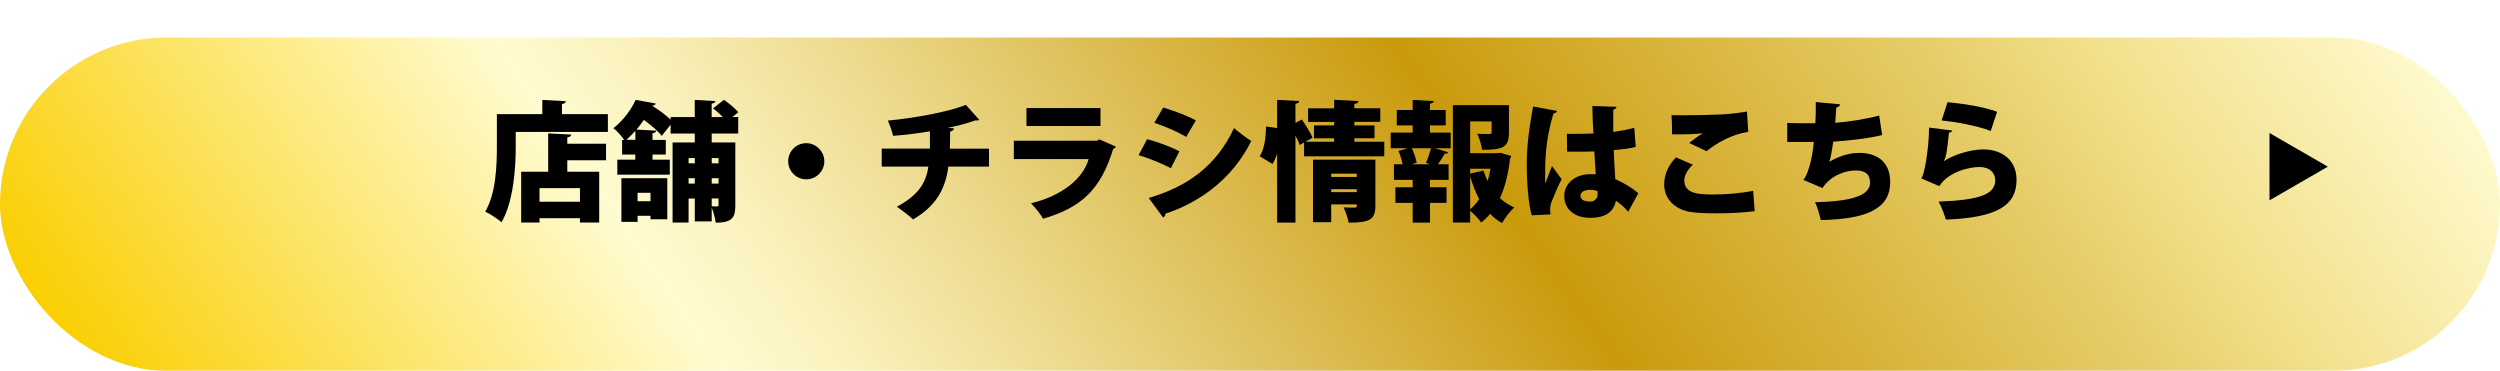 <?xml version="1.0" encoding="UTF-8"?>
<svg id="_レイヤー_2" data-name="レイヤー 2" xmlns="http://www.w3.org/2000/svg" xmlns:xlink="http://www.w3.org/1999/xlink" viewBox="0 0 600 89">
  <defs>
    <style>
      .cls-1 {
        fill: url(#_ゴールド);
        filter: url(#drop-shadow-1);
      }
    </style>
    <linearGradient id="_ゴールド" data-name="ゴールド" x1="92.77" y1="185.11" x2="507.23" y2="-105.11" gradientUnits="userSpaceOnUse">
      <stop offset="0" stop-color="#face00"/>
      <stop offset=".25" stop-color="#fffbd0"/>
      <stop offset=".3" stop-color="#faf2be"/>
      <stop offset=".38" stop-color="#eedc91"/>
      <stop offset=".5" stop-color="#dab84a"/>
      <stop offset=".6" stop-color="#ca9a0c"/>
      <stop offset=".8" stop-color="#e6cc67"/>
      <stop offset=".87" stop-color="#f2e08b"/>
      <stop offset="1" stop-color="#fffbd0"/>
    </linearGradient>
    <filter id="drop-shadow-1" x="0" y="0" width="600" height="89" filterUnits="userSpaceOnUse">
      <feOffset dx="0" dy="9"/>
      <feGaussianBlur result="blur" stdDeviation="0"/>
      <feFlood flood-color="#000" flood-opacity=".5"/>
      <feComposite in2="blur" operator="in"/>
      <feComposite in="SourceGraphic"/>
    </filter>
  </defs>
  <g id="_コンテンツ" data-name="コンテンツ">
    <g>
      <rect class="cls-1" x="0" y="0" width="600" height="80" rx="40" ry="40"/>
      <g>
        <path d="M134.88,27.39h11.01v4.28h-22.11v3.44c0,5.18-.53,13.27-3.41,18.23-.84-.74-2.85-2.08-3.91-2.54,2.6-4.46,2.79-11.13,2.79-15.69v-7.72h10.91v-3.41l5.64.31c-.03.34-.28.56-.93.68v2.42ZM137.11,32.29c-.03.37-.31.59-.96.68v1.52h9.3v3.97h-9.3v2.76h7.66v12.19h-4.62v-1.05h-9.71v1.05h-4.4v-12.19h6.48v-9.21l5.55.28ZM139.19,48.41v-3.26h-9.71v3.26h9.71Z"/>
        <path d="M173.76,23.95c1.18.84,2.7,2.08,3.44,2.98l-1.43,1.15h1.4v3.97h-6.36v2.14h5.67v15.1c0,2.79-.62,4.15-4.71,4.15-.12-1.02-.53-2.57-.96-3.63v3.32h-4.06v-5.49h-1.49v5.77h-3.84v-19.22h5.33v-2.14h-5.8v-2.14l-2.14,2.7c-.84-1.12-2.57-2.6-4.28-3.84-.53.78-1.12,1.55-1.77,2.33l4.74.25c-.03.31-.28.53-.9.62v1.61h3.19v3.5h-3.19v1.24h4.15v3.6h-12.59v-3.6h4.31v-1.24h-3.16v-3.5h.5c-.65-.96-1.83-2.26-2.6-2.82,2.54-1.98,4.34-4.59,5.36-6.79l4.81.87c-.06.28-.34.5-.81.5l-.03.06c1.58.96,3.29,2.23,4.4,3.32v-.62h5.8v-4.12l4.96.28c-.03.31-.28.5-.9.62v3.22h2.7c-.68-.71-1.58-1.49-2.36-2.11l2.6-2.02ZM149.14,53.25v-10.48h11.01v9.86h-4.03v-.84h-3.1v1.46h-3.88ZM152.49,33.56v-2.17c-.65.74-1.36,1.46-2.17,2.17h2.17ZM156.12,46.27h-3.1v2.02h3.1v-2.02ZM166.75,37.93h-1.49v1.27h1.49v-1.27ZM165.26,44.07h1.49v-1.3h-1.49v1.3ZM172.46,37.93h-1.64v1.27h1.64v-1.27ZM170.81,42.77v1.3h1.64v-1.3h-1.64ZM170.81,47.63v1.89c.53.03,1.12.03,1.3.03.25,0,.34-.09.34-.37v-1.55h-1.64Z"/>
        <path d="M197.84,38.7c0,2.39-1.95,4.34-4.34,4.34s-4.34-1.95-4.34-4.34,1.95-4.34,4.34-4.34,4.34,2.02,4.34,4.34Z"/>
        <path d="M237.34,39.98h-9.74c-.65,5.24-2.91,9.46-8.46,12.68-1.08-.99-2.73-2.26-3.91-3.04,4.87-2.6,7.01-5.46,7.57-9.64h-11.19v-4.31h11.57v-4.15c-2.54.43-5.8.87-8.84,1.08-.28-1.15-.71-2.39-1.24-3.66,5.98-.56,14.42-2.02,18.7-3.78l3.22,3.6c-.19.16-.46.16-.99.16-1.77.65-4.65,1.4-6.6,1.77l1.52.09c-.06.37-.31.68-.93.81,0,1.52,0,2.79-.06,4.09h9.4v4.31Z"/>
        <path d="M267.84,35.2c-.12.22-.37.43-.68.56-2.91,9.52-7.47,14.04-16.84,16.74-.53-1.08-1.95-2.76-2.88-3.72,7.47-1.77,12.56-5.98,13.83-10.6h-17.95v-4.4h19.97l.53-.34,4.03,1.77ZM264.12,30.24h-17.77v-4.31h17.77v4.31Z"/>
        <path d="M275.31,33.4c2.76.74,5.74,1.86,7.75,2.91l-2.05,4.06c-1.98-1.05-5.08-2.36-7.75-3.13l2.05-3.84ZM275.71,47.51c9.24-2.73,16.19-7.63,20.46-16.77.93.84,3.13,2.48,4.12,3.1-4.25,8.68-11.97,14.63-20.62,17.46.06.31-.09.68-.53.9l-3.44-4.68ZM279.18,25.81c2.76.84,5.67,1.95,7.84,3.07l-2.33,3.97c-2.2-1.27-4.93-2.48-7.66-3.38l2.14-3.66Z"/>
        <path d="M325.04,34.02h7.19v3.5h-19.25v-3.32l-1.02.59c-.22-.62-.62-1.43-1.05-2.26v20.9h-4.4v-16.56c-.28.93-.65,1.77-1.12,2.48l-3.07-1.86c1.09-1.55,1.52-4.46,1.52-7.13l2.67.37v-6.76l5.3.28c-.03.34-.28.56-.9.65v4.59l1.55-.81c.9,1.33,2.05,3.19,2.57,4.37l-1.71.96h6.88v-.81h-4.84v-3.1h4.84v-.84h-6.26v-3.26h6.26v-2.05l5.83.31c-.03.37-.31.59-.99.68v1.05h6.23v3.26h-6.23v.84h4.84v3.1h-4.84v.81ZM330.09,38.33v11.07c0,3.32-1.36,4.03-6.42,4.03-.19-1.12-.71-2.64-1.21-3.66.93.06,2.26.06,2.64.06.53,0,.53-.15.53-.78h-6.14v4.28h-4.37v-15.01h14.98ZM325.63,41.68h-6.14v.78h6.14v-.78ZM319.49,46.11h6.14v-.71h-6.14v.71Z"/>
        <path d="M343.2,30.09v1.74h4.96v3.75h-3.75l3.16.96c-.09.25-.37.34-.84.34-.4.71-1.02,1.71-1.61,2.54h2.54v3.75h-4.46v1.77h3.97v3.75h-3.97v4.74h-4.16v-4.74h-4.15v-3.75h4.15v-1.77h-4.5v-3.75h2.08c-.19-.99-.56-2.23-.99-3.19l2.23-.65h-4.09v-3.75h5.27v-1.74h-3.81v-3.69h3.81v-2.42l5.05.28c-.03.31-.28.53-.9.62v1.52h3.78v3.69h-3.78ZM343.11,39.42l-.87-.37c.47-1.02.93-2.42,1.21-3.47h-4.59c.5,1.12.99,2.51,1.15,3.47l-1.21.37h4.31ZM360.07,36.66l2.64.78c-.06.31-.19.4-.31.65-.37,3.44-1.12,6.67-2.42,9.46.99.93,2.14,1.67,3.44,2.23-.96.87-2.29,2.57-2.92,3.75-1.08-.59-2.05-1.33-2.88-2.2-.65.78-1.36,1.46-2.14,2.08-.59-.9-1.71-2.05-2.64-2.79v2.79h-4.15v-28.18h13.46v6.6c0,3.57-1.43,4.12-6.45,4.12-.16-1.15-.65-2.76-1.15-3.84,1.05.06,2.51.06,2.88.06.4-.03.56-.09.56-.43v-2.6h-5.15v7.63h6.45l.78-.09ZM356.04,40.94c.28.87.59,1.71.99,2.51.28-.93.53-1.92.68-2.95h-4.87v1.15l3.19-.71ZM352.84,50.21c.84-.68,1.55-1.52,2.17-2.42-.9-1.64-1.58-3.47-2.17-5.46v7.88Z"/>
        <path d="M367.63,51.67c-.81-2.48-1.21-7.97-1.21-12.28,0-4.74.68-9.18,1.52-13.83l5.74,1.05c-.06.34-.5.59-.87.65-1.98,6.7-1.98,11.32-1.98,15.6,0,.53,0,.96.03,1.24.34-.87,1.18-3.22,1.61-4.25l2.33,3.16c-.71,1.27-1.74,3.66-2.42,5.4-.22.59-.34,1.15-.34,1.86,0,.34.03.74.09,1.18l-4.5.22ZM376.06,32.1c.43.03.87.03,1.3.03,1.15,0,3.66-.03,5.05-.09-.12-2.29-.22-4.31-.25-6.6l5.8.19c-.06.31-.25.59-.78.68v5.36c1.95-.28,3.66-.62,5.05-.99l.34,4.59c-1.33.34-3.19.59-5.27.74.09,2.48.22,4.93.37,6.98,2.05.9,3.97,2.05,5.52,3.38l-2.42,4.46c-.84-.99-1.86-1.92-2.95-2.67-.74,3.78-4.16,4.12-6.23,4.12-3.91,0-6.17-2.26-6.17-5.21,0-3.32,2.95-5.27,6.23-5.27.43,0,.87,0,1.33.03-.12-1.49-.22-3.6-.34-5.49-.87.03-1.83.06-2.42.06h-4.12l-.06-4.31ZM383.41,45.87c-.47-.19-1.18-.31-1.71-.31-1.33,0-2.39.43-2.39,1.46,0,.93,1.02,1.36,2.26,1.36s1.89-.84,1.86-1.77c0-.19,0-.46-.03-.74Z"/>
        <path d="M421.14,50.67c-2.33.34-5.92.53-9.21.53-2.76,0-5.3-.12-6.67-.4-4.12-.93-5.86-3.72-5.86-6.57,0-2.45,1.18-4.78,2.82-6.45l4.06,1.74c-1.27,1.21-2.05,2.57-2.05,3.78,0,3.32,3.72,3.38,7.1,3.38,3.07,0,6.7-.34,9.43-.87l.37,4.87ZM405.42,34.3c.74-.62,2.2-1.71,3.22-2.29v-.03c-1.21.22-5.15.31-7.35.25,0-1.12-.03-3.57-.12-4.59.59.03,1.46.03,2.42.03,3.04,0,7.32-.09,9.39-.19,1.89-.09,4.34-.37,6.29-.71l.31,4.87c-3.94.59-7.69,2.73-10.02,4.65l-4.15-1.98Z"/>
        <path d="M451.73,32.41c-3.57.87-8.19,1.36-11.75,1.58-.37,2.57-.68,4.19-.96,4.87,1.95-1.24,4.71-2.17,7.19-2.17,4.12,0,7.44,2.02,7.44,7.01,0,6.48-5.77,8.9-16.65,9.12-.28-1.15-.87-3.35-1.4-4.28,8.71-.22,13.21-1.55,13.21-4.71,0-1.98-1.12-2.92-3.47-2.92s-6.02,1.18-7.94,4.22l-4.59-1.95c.9-.96,2.11-4.53,2.51-9.12h-6.39v-4.56c1.49.09,4.56.09,6.76.09.09-1.52.12-3.41.09-5.09l5.83.53c-.09.5-.46.68-.9.78-.06,1.21-.15,2.54-.25,3.66,2.95-.19,7.29-.87,10.54-1.74l.71,4.68Z"/>
        <path d="M468.56,31.33c-.19.34-.37.43-.81.5-.43,4.19-.65,5.98-1.27,6.85h.03c2.54-1.67,6.67-2.82,9.46-2.82,4.46,0,8,2.51,8,7.29,0,6.02-4.37,9.08-16.96,9.55-.34-1.12-1.02-3.04-1.74-4.31,10.11-.4,13.58-1.8,13.58-5.15,0-1.83-1.4-3.16-3.75-3.16s-7.35,1.02-9.67,4.59l-4.34-1.86c.68-.46,1.83-6.7,1.89-12.19l5.58.71ZM467.39,24.53c3.54.31,8.56,1.05,11.91,2.29l-1.52,4.62c-3.07-1.24-8.53-2.2-11.78-2.54l1.4-4.37Z"/>
      </g>
      <polygon points="544.68 31.92 544.68 48.08 558.68 40 544.68 31.92"/>
    </g>
  </g>
</svg>
